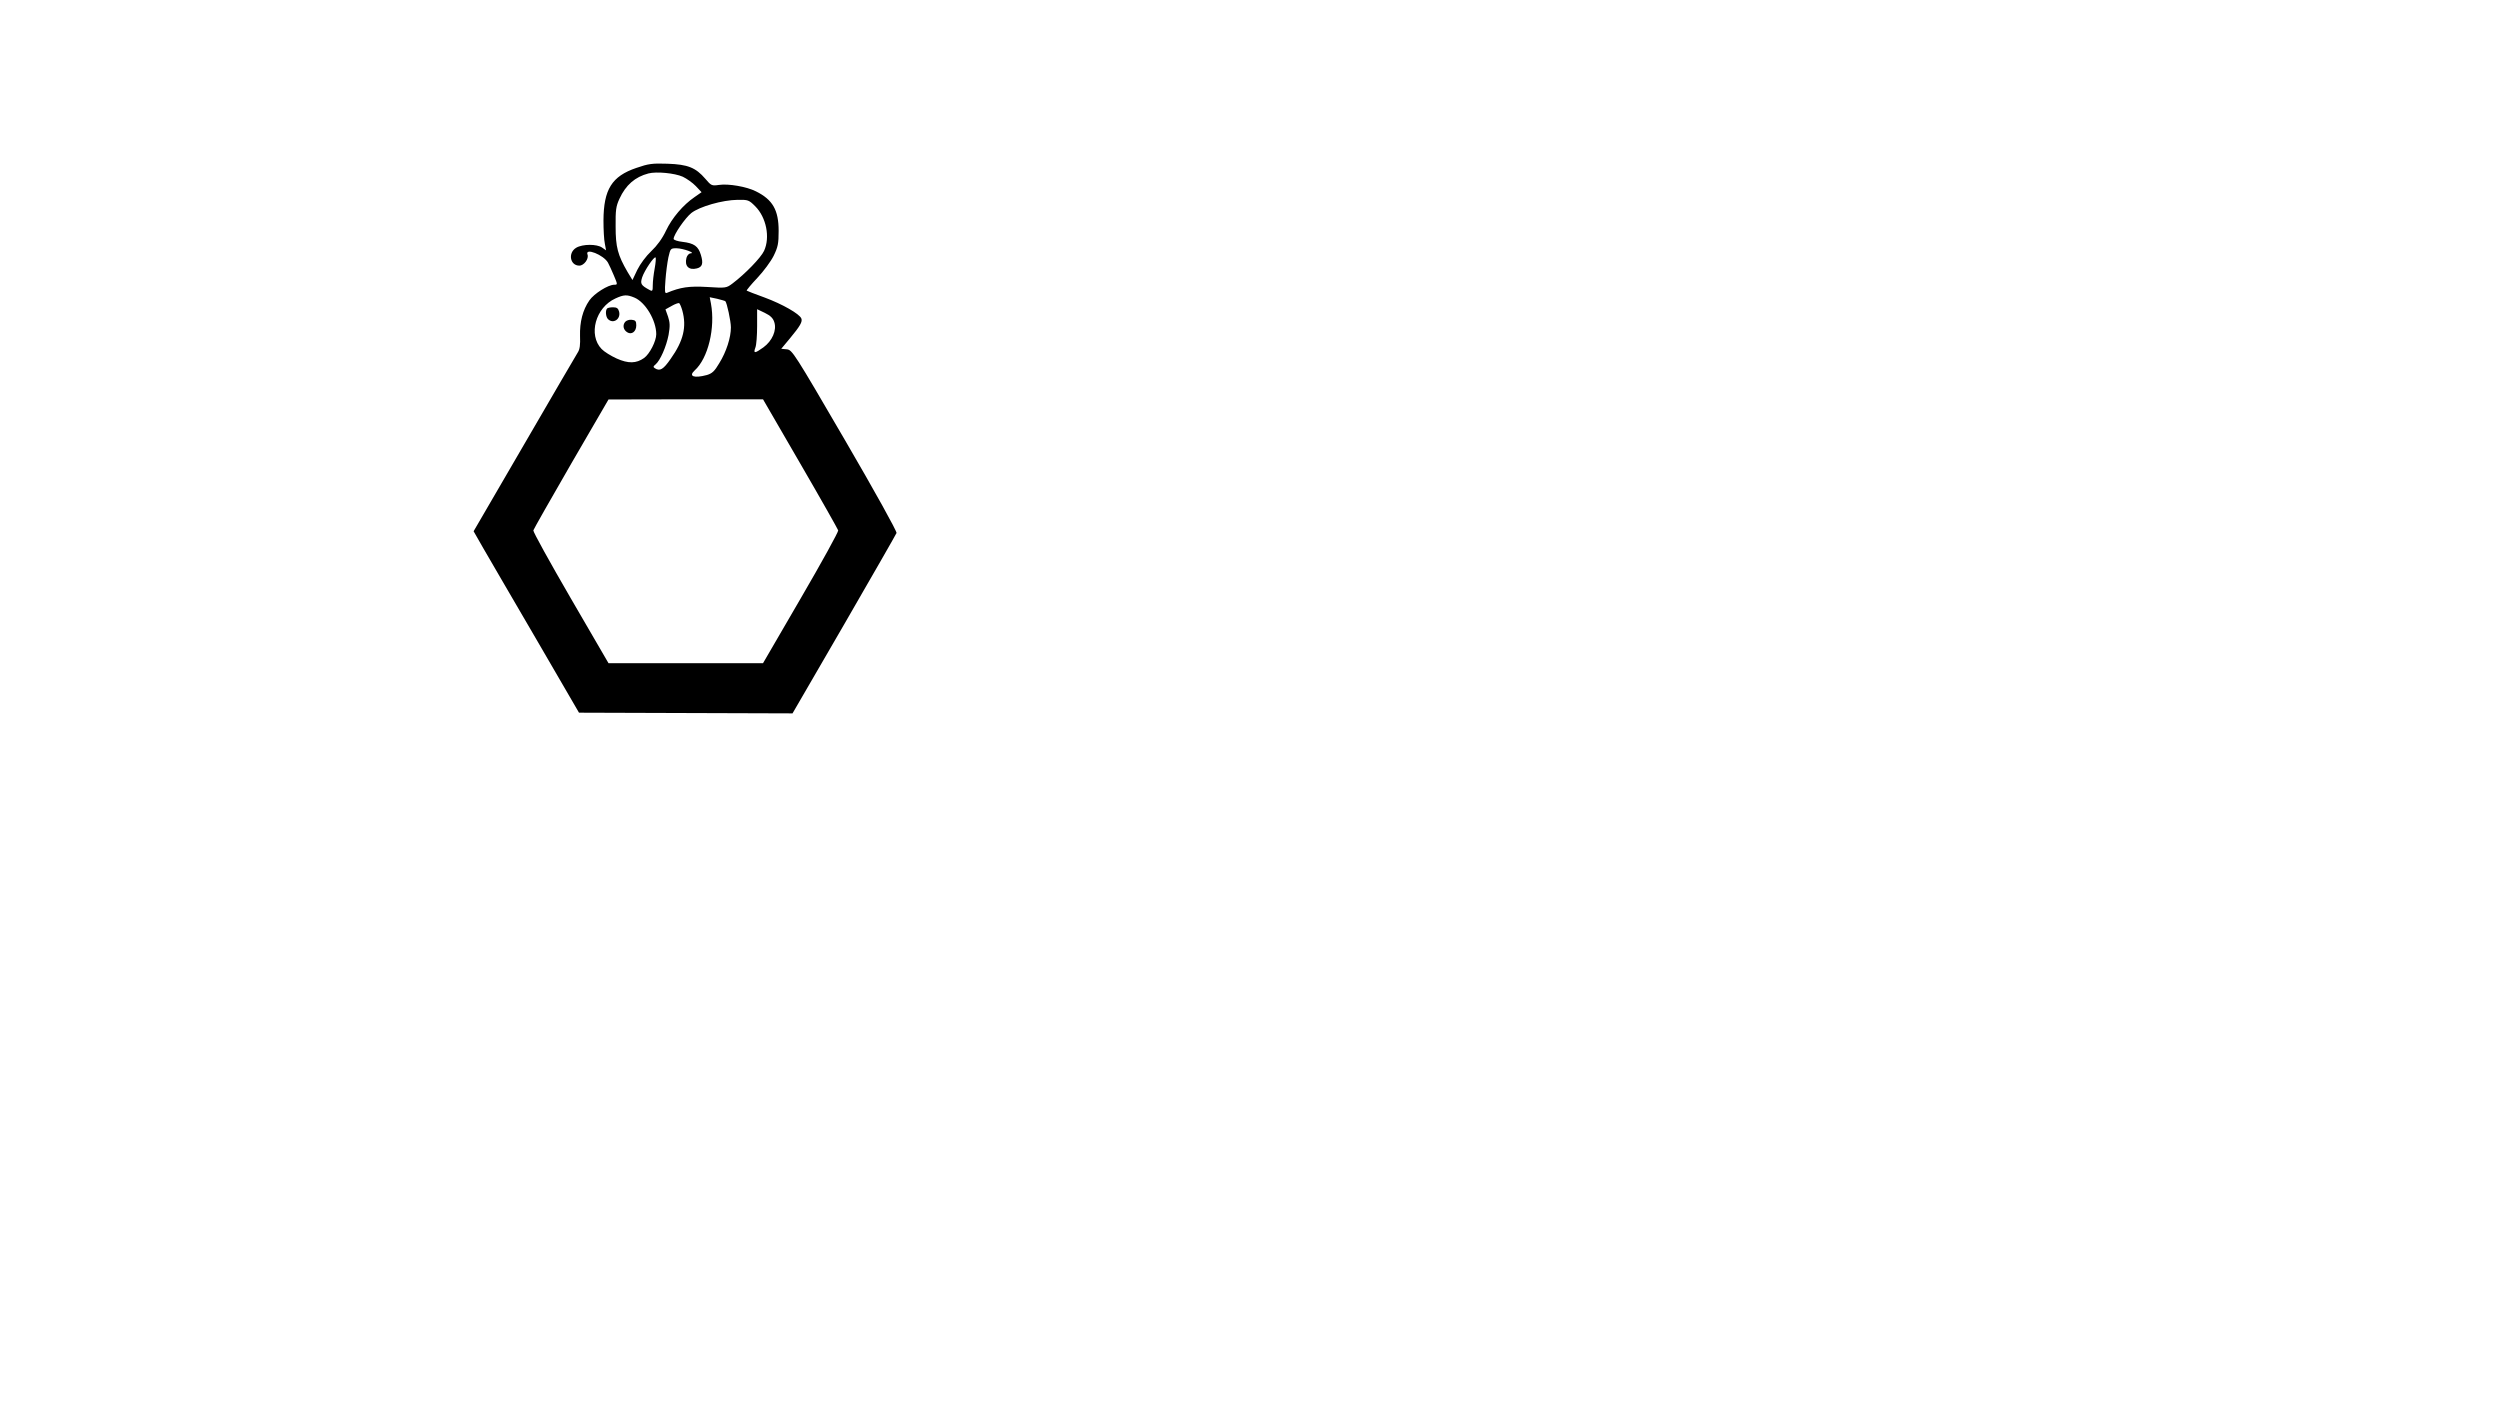 <?xml version="1.0" encoding="UTF-8" standalone="yes"?>
<svg version="1.0" xmlns="http://www.w3.org/2000/svg" width="1440" height="810" viewBox="0 0 1440 810" preserveAspectRatio="xMidYMid meet">
  <g transform="translate(0,810) scale(0.1,-0.1)" fill="#000000" stroke="none">
    <path d="M3666 7133 c-142 -48 -189 -124 -190 -303 0 -52 3 -112 8 -134 l7
-38 -23 16 c-30 21 -112 21 -149 -1 -49 -29 -36 -103 18 -103 27 0 56 40 47
64 -16 41 93 -2 118 -47 7 -12 22 -46 34 -74 22 -52 22 -53 2 -53 -35 0 -116
-51 -143 -90 -39 -56 -56 -125 -54 -205 2 -50 -1 -77 -13 -95 -9 -14 -147
-251 -308 -528 l-292 -502 56 -98 c31 -53 167 -288 304 -522 l247 -425 615 -2
615 -2 297 512 c163 282 299 519 302 527 3 9 -124 238 -297 535 -293 503 -304
520 -335 523 l-32 3 50 60 c59 71 73 96 66 114 -10 27 -111 84 -211 121 -55
20 -102 38 -104 40 -2 2 25 35 61 73 36 38 78 95 94 127 25 51 29 71 29 144 0
120 -34 180 -131 228 -53 27 -158 45 -212 37 -42 -6 -45 -5 -79 35 -56 65
-101 83 -218 87 -88 3 -110 0 -179 -24z m267 -51 c23 -11 57 -35 75 -54 l33
-35 -40 -28 c-66 -45 -130 -120 -165 -194 -21 -45 -52 -87 -85 -118 -29 -27
-63 -73 -80 -107 l-28 -59 -28 46 c-57 98 -69 144 -69 262 -1 94 2 117 22 160
36 79 90 126 167 146 46 12 151 2 198 -19z m417 -170 c64 -64 87 -179 51 -257
-18 -39 -109 -133 -182 -188 -35 -26 -37 -27 -145 -20 -105 6 -154 -1 -233
-34 -12 -5 -13 8 -8 73 3 44 11 103 17 132 12 51 12 52 48 52 38 -1 112 -28
80 -29 -10 -1 -20 -12 -24 -26 -12 -47 13 -73 60 -61 32 8 38 29 23 78 -15 50
-39 67 -106 75 -28 3 -51 11 -51 17 0 24 66 120 102 149 47 37 179 75 267 76
60 1 65 -1 101 -37z m-579 -358 c-6 -32 -11 -75 -11 -96 0 -34 -2 -37 -17 -29
-52 28 -56 36 -44 74 13 39 69 122 77 114 3 -3 1 -31 -5 -63z m-117 -168 c63
-26 126 -131 126 -211 0 -40 -38 -114 -70 -137 -45 -32 -91 -33 -158 -3 -33
15 -72 39 -87 55 -78 81 -35 239 80 291 48 22 66 23 109 5z m524 -21 c9 -9 32
-115 32 -151 0 -58 -26 -140 -67 -206 -27 -46 -41 -59 -71 -68 -74 -20 -108
-8 -71 26 78 70 120 246 94 386 l-7 36 43 -9 c24 -6 45 -12 47 -14z m-248 -53
c26 -94 7 -175 -67 -279 -42 -61 -62 -73 -91 -54 -10 6 -10 11 3 21 28 23 63
104 76 171 9 52 8 71 -3 105 l-15 42 36 20 c19 11 39 18 43 16 4 -3 12 -21 18
-42z m530 -68 c15 -46 -12 -108 -63 -145 -50 -36 -59 -36 -46 -1 6 15 10 71
10 124 l0 97 44 -21 c33 -16 48 -31 55 -54z m150 -815 c118 -203 216 -377 218
-384 2 -8 -95 -184 -215 -390 l-218 -375 -445 0 -445 0 -218 375 c-120 207
-217 382 -215 390 2 7 100 180 218 384 l215 370 445 1 445 0 215 -371z"/>
    <path d="M3497 6323 c-11 -11 -8 -48 5 -61 30 -30 75 0 64 43 -5 19 -13 25
-35 25 -15 0 -31 -3 -34 -7z"/>
    <path d="M3601 6246 c-16 -19 -11 -46 12 -60 25 -16 52 4 52 40 0 24 -5 30
-26 32 -14 2 -31 -4 -38 -12z"/>
  </g>
</svg>